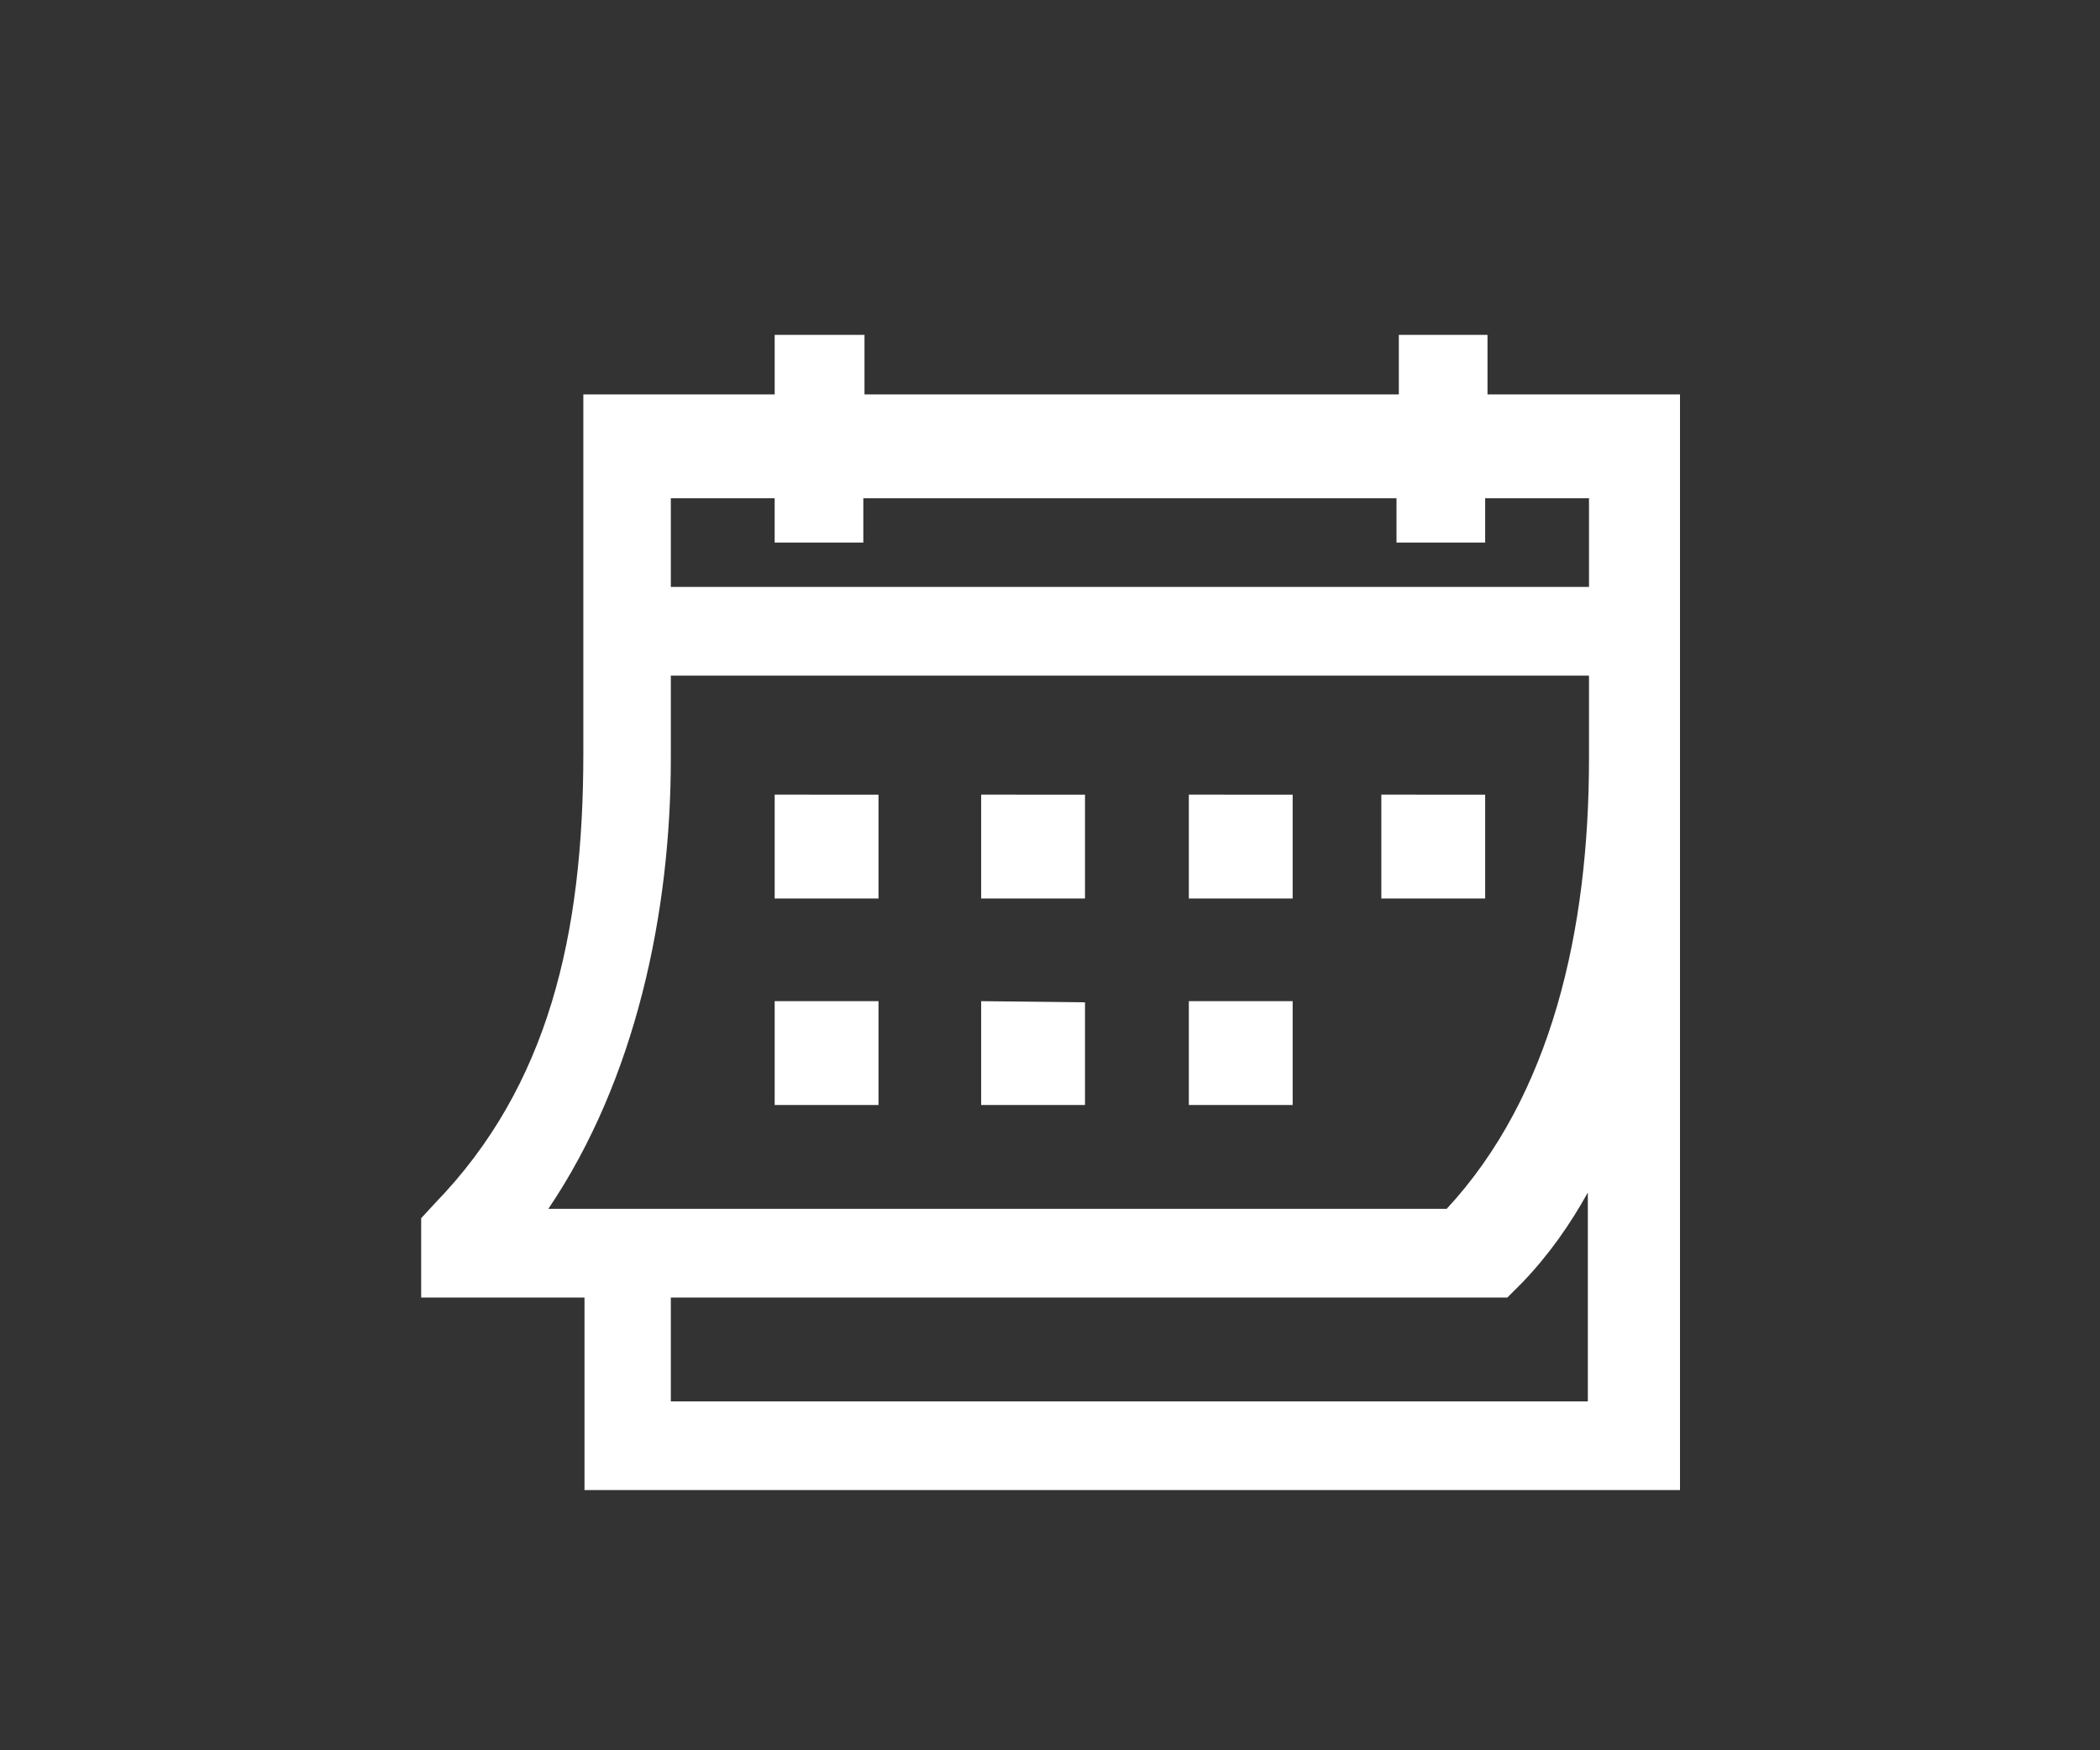 <?xml version="1.0" encoding="utf-8"?>
<!-- Generator: Adobe Illustrator 28.1.0, SVG Export Plug-In . SVG Version: 6.00 Build 0)  -->
<svg version="1.1" id="Layer_1" xmlns="http://www.w3.org/2000/svg" xmlns:xlink="http://www.w3.org/1999/xlink" x="0px" y="0px"
	 viewBox="0 0 180 150" style="enable-background:new 0 0 180 150;" xml:space="preserve">
<rect x="0" y="0" width="180" height="150" fill="#333333" stroke="none"/>
<style type="text/css">
	.st0{fill:#FFFFFF;}
</style>
<g id="a">
</g>
<g id="b">
	<path class="st0" d="M66.4,28.7v5.1H50v30.8c0,15.5-3,28.5-12.7,38.5l-1.2,1.3v6.8h14v16.5H144V33.8h-16.5v-5.1h-7.6v5.1H74.1v-5.1
		L66.4,28.7L66.4,28.7z M57.5,42.7h8.9v3.8H74v-3.8h45.7v3.8h7.6v-3.8h8.9v7.6H57.5V42.7z M57.5,57.9h78.7V65
		c0,14.7-3.2,28.9-12.2,38.6H47C54.5,92.5,57.5,78.2,57.5,65V57.9z M66.4,68.1V77h8.9v-8.9H66.4z M84.1,68.1V77H93v-8.9H84.1z
		 M101.9,68.1V77h8.9v-8.9H101.9z M118.4,68.1V77h8.9v-8.9H118.4z M66.4,85.8v8.9h8.9v-8.9H66.4z M84.1,85.8v8.9H93v-8.8L84.1,85.8
		L84.1,85.8z M101.9,85.8v8.9h8.9v-8.9H101.9z M136.1,102.2v17.9H57.5v-8.9h71.7l1.3-1.3C132.8,107.5,134.6,104.9,136.1,102.2
		L136.1,102.2z"/>
</g>
<g id="c">
</g>
</svg>
